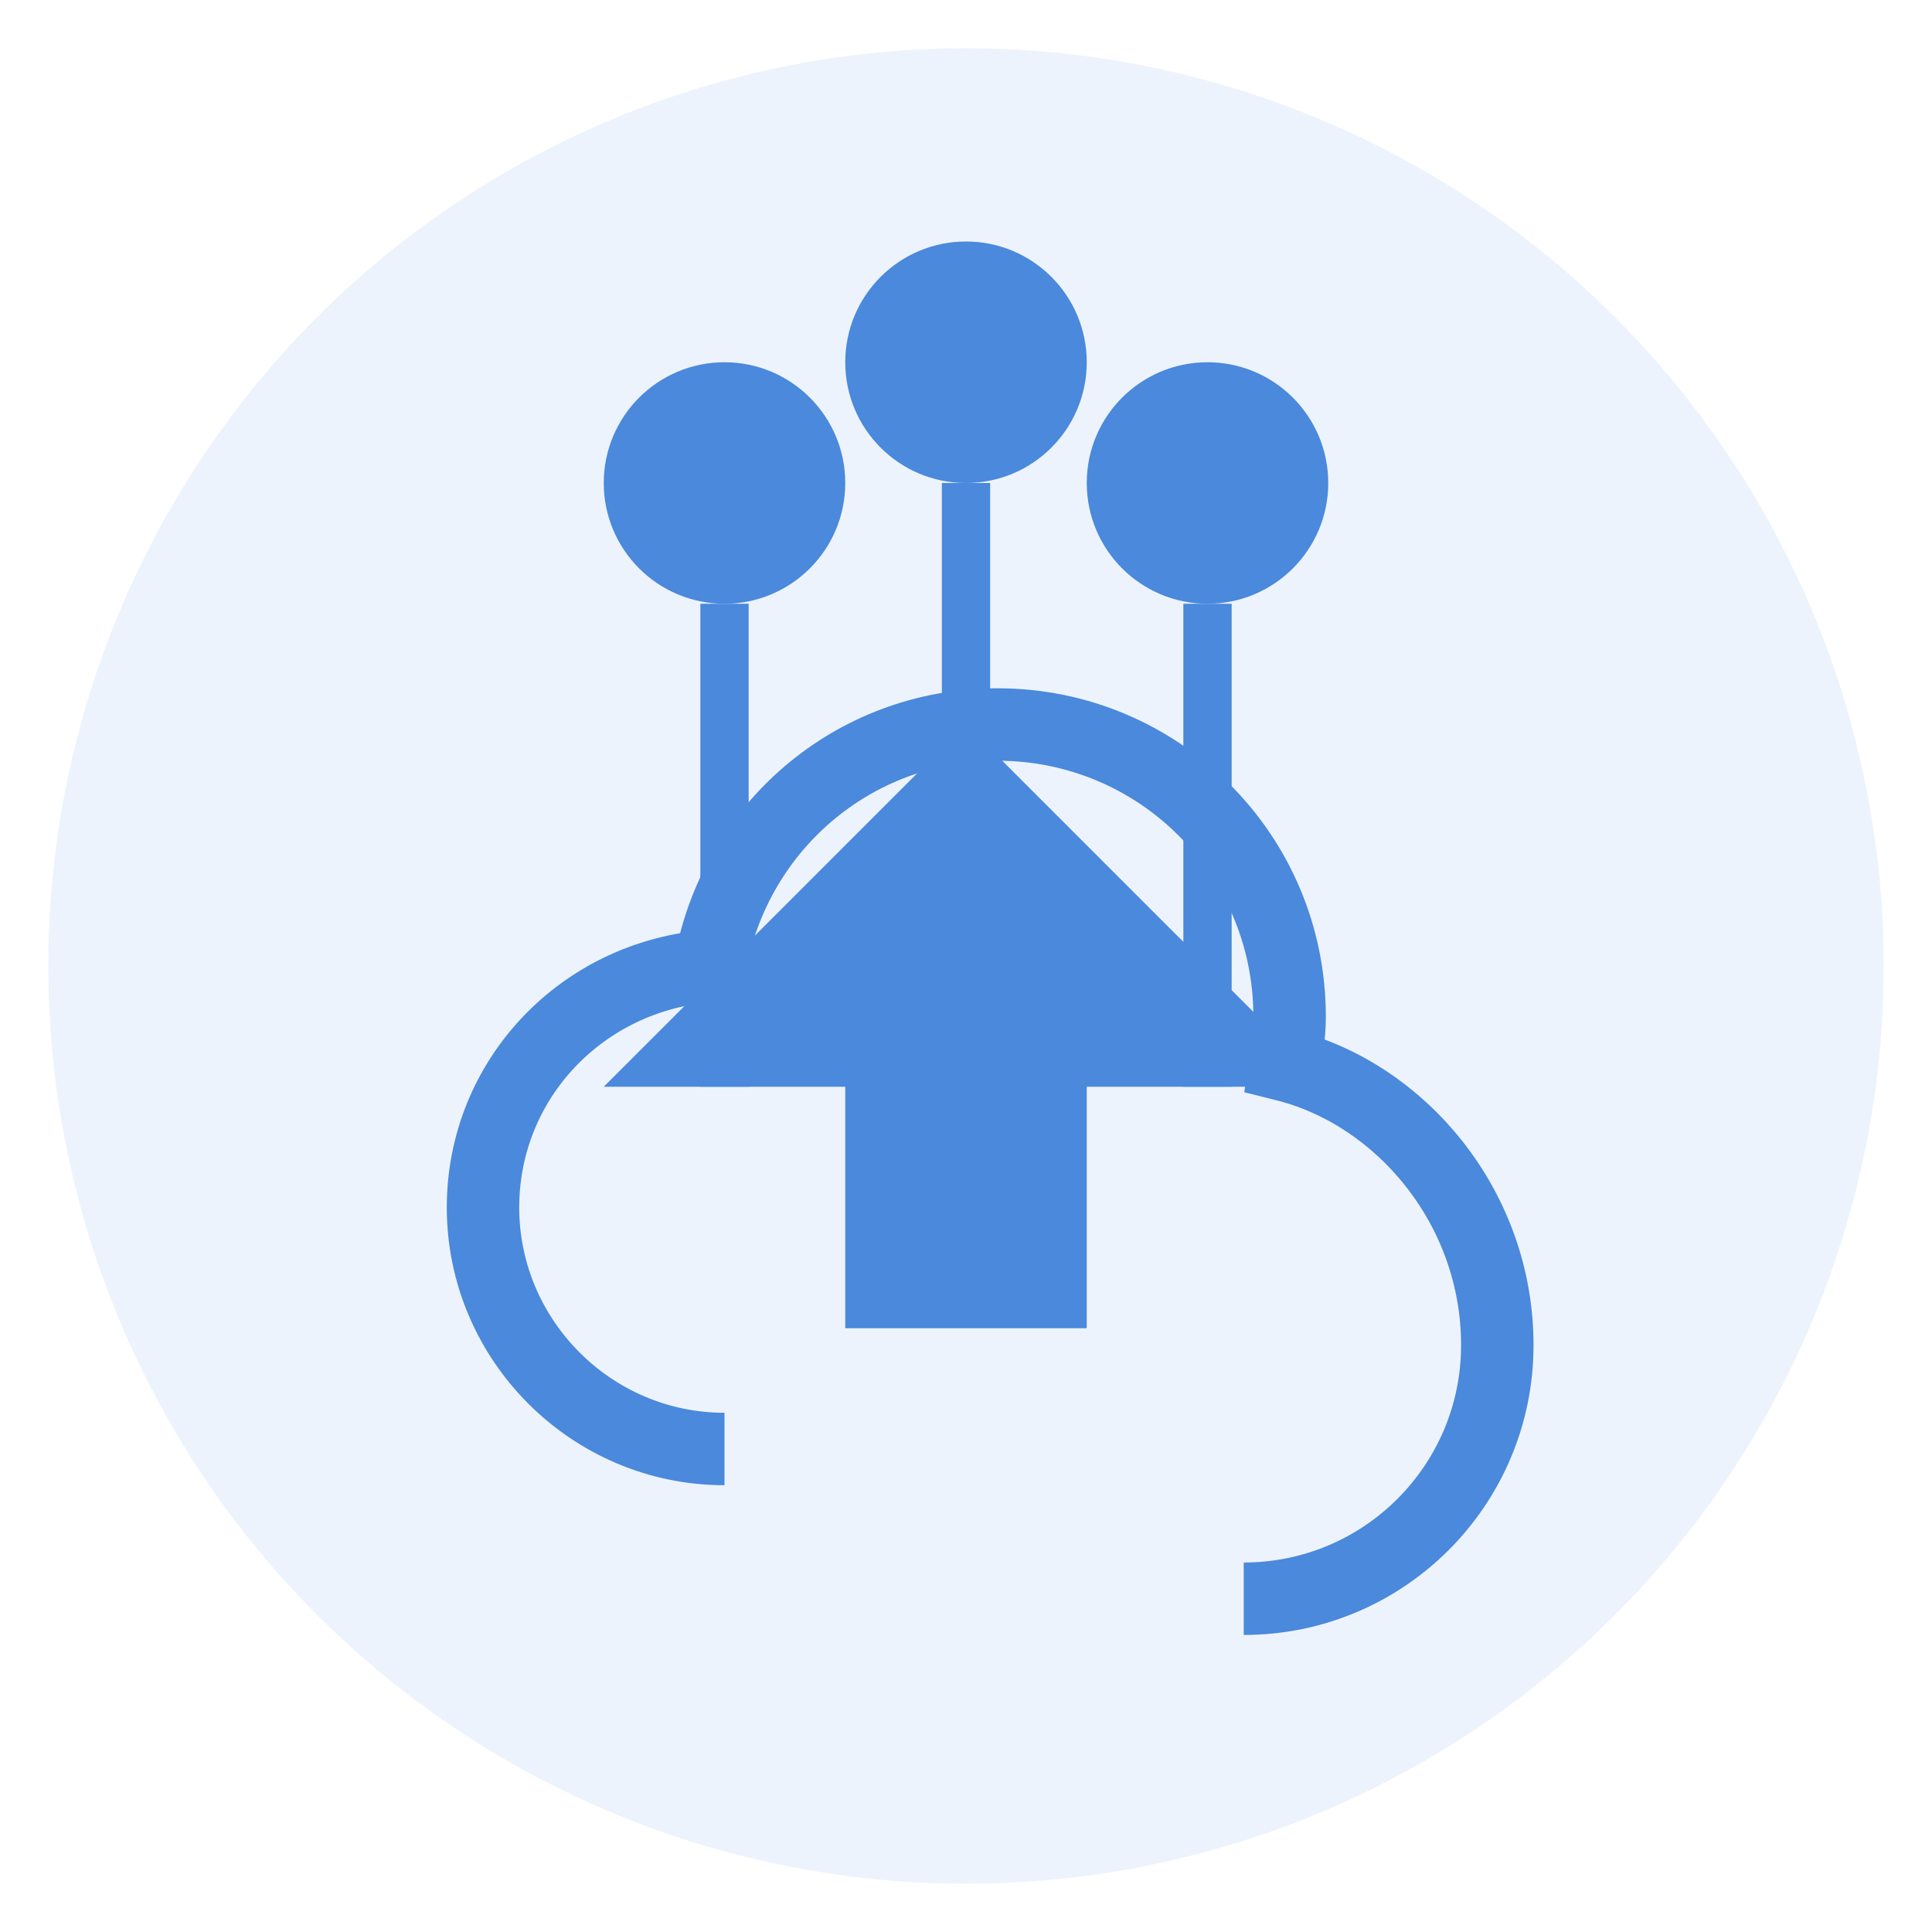 <?xml version="1.0" encoding="UTF-8"?>
<svg xmlns="http://www.w3.org/2000/svg" width="80" height="80" viewBox="0 0 80 80">
  <circle cx="40" cy="40" r="38" fill="#4a89dc" opacity="0.1"/>
  <path d="M30,60c-5.5,0-10-4.5-10-10c0-5.3,4.1-9.6,9.4-10c1-5.7,5.9-10,11.9-10c6.7,0,12.1,5.4,12.1,12.1c0,0.7-0.1,1.3-0.2,2
    C58,45.3,62,50,62,55.7c0,5.8-4.7,10.5-10.5,10.5" fill="none" stroke="#4a89dc" stroke-width="3"/>
  <path d="M30,45 L30,25 M40,40 L40,20 M50,45 L50,25" stroke="#4a89dc" stroke-width="2"/>
  <circle cx="30" cy="20" r="5" fill="#4a89dc"/>
  <circle cx="40" cy="15" r="5" fill="#4a89dc"/>
  <circle cx="50" cy="20" r="5" fill="#4a89dc"/>
  <path d="M35,55 L45,55 L45,45 L55,45 L40,30 L25,45 L35,45 Z" fill="#4a89dc"/>
</svg>